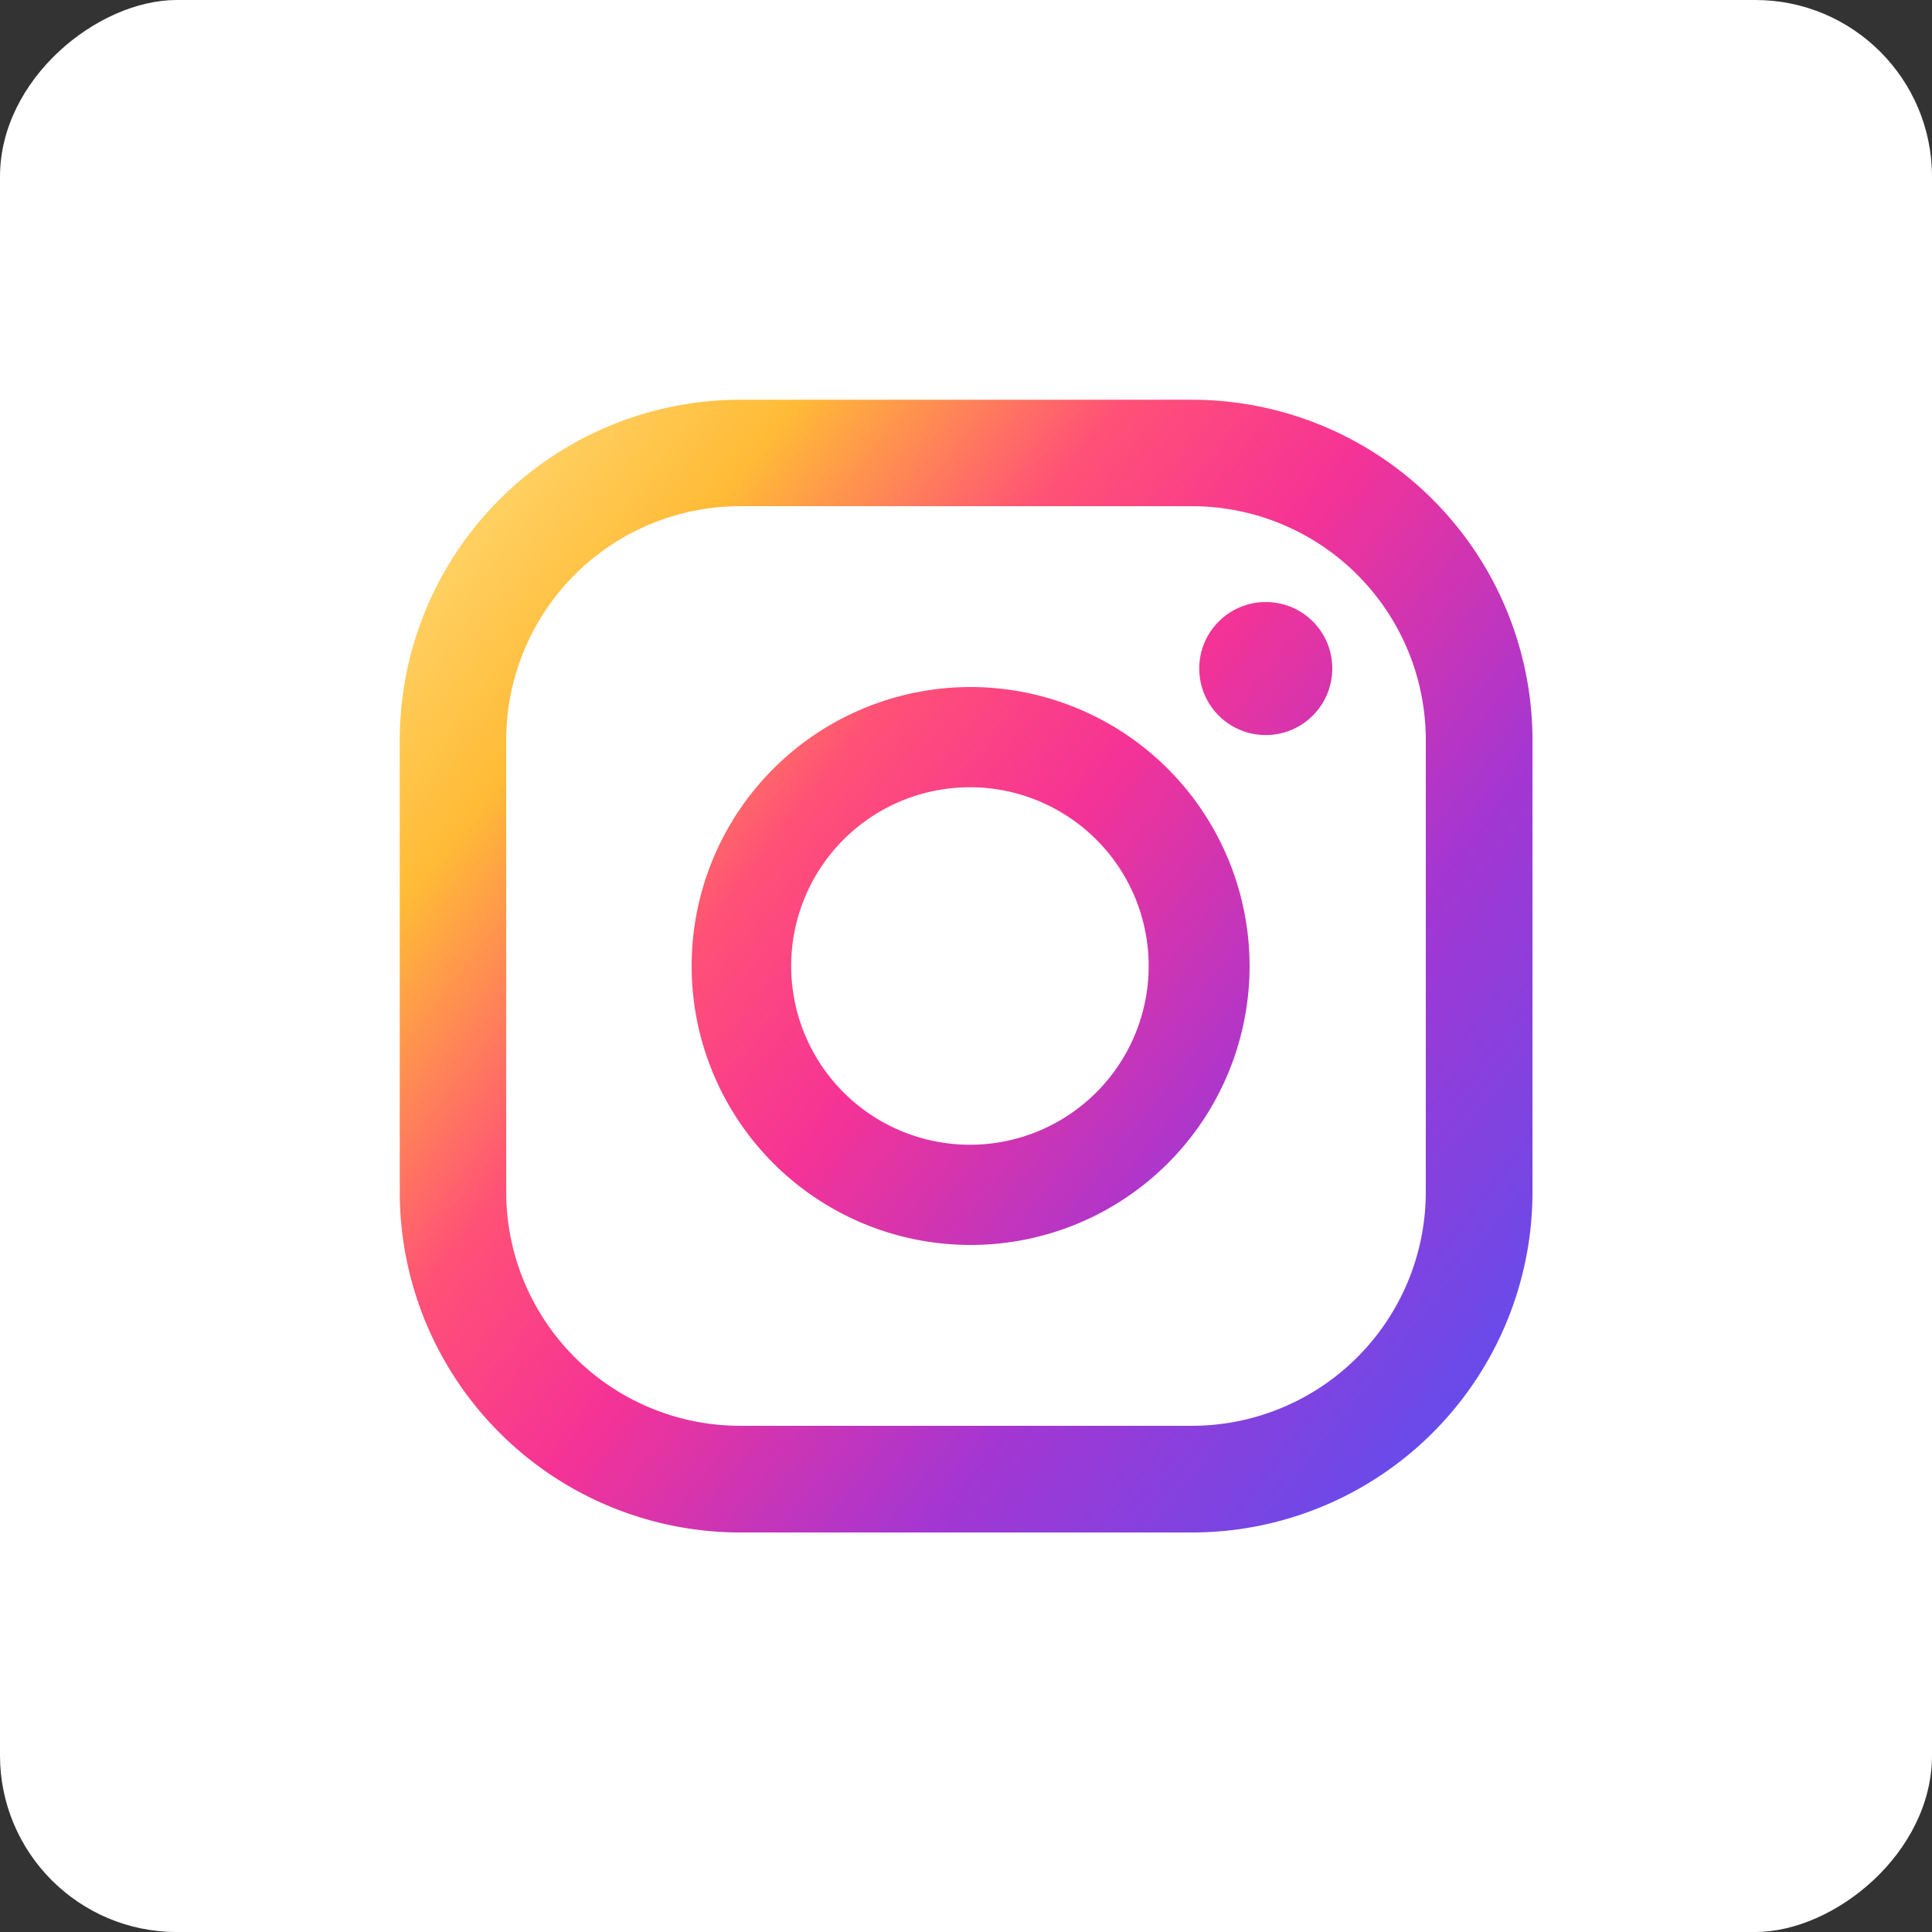 <svg id="Layer_1" data-name="Layer 1" xmlns="http://www.w3.org/2000/svg" xmlns:xlink="http://www.w3.org/1999/xlink" viewBox="0 0 83.66 83.66"><rect x="0" y="0" width="83.66" height="83.66" fill="#333333" stroke="none"/><defs><style>.cls-1{fill:#fff;}.cls-2{fill:url(#linear-gradient);}.cls-3{fill:url(#linear-gradient-2);}.cls-4{fill:url(#linear-gradient-3);}</style><linearGradient id="linear-gradient" x1="25.83" y1="6.16" x2="77.16" y2="46.5" gradientUnits="userSpaceOnUse"><stop offset="0" stop-color="#ffe185"/><stop offset="0.21" stop-color="#ffbb36"/><stop offset="0.38" stop-color="#ff5176"/><stop offset="0.52" stop-color="#f63395"/><stop offset="0.74" stop-color="#a436d2"/><stop offset="1" stop-color="#5f4eed"/></linearGradient><linearGradient id="linear-gradient-2" x1="14.69" y1="20.34" x2="66.02" y2="60.68" xlink:href="#linear-gradient"/><linearGradient id="linear-gradient-3" x1="14.61" y1="20.44" x2="65.94" y2="60.78" xlink:href="#linear-gradient"/></defs><rect class="cls-1" width="83.66" height="83.66" rx="7.65" transform="translate(83.66 0) rotate(90)"/><path class="cls-2" d="M54.82,26.07a2.88,2.88,0,1,0,2.87,2.87A2.87,2.87,0,0,0,54.82,26.07Z"/><path class="cls-3" d="M42,29.75A12.08,12.08,0,1,0,54.11,41.83,12.09,12.09,0,0,0,42,29.75Zm0,19.82a7.74,7.74,0,1,1,7.74-7.74A7.74,7.74,0,0,1,42,49.57Z"/><path class="cls-4" d="M51.62,66.36H32A14.75,14.75,0,0,1,17.31,51.62V32A14.75,14.75,0,0,1,32,17.31H51.62A14.75,14.75,0,0,1,66.36,32V51.62A14.75,14.75,0,0,1,51.62,66.36ZM32,21.92A10.13,10.13,0,0,0,21.92,32V51.62A10.13,10.13,0,0,0,32,61.74H51.62A10.13,10.13,0,0,0,61.74,51.62V32A10.13,10.13,0,0,0,51.62,21.92Z"/></svg>